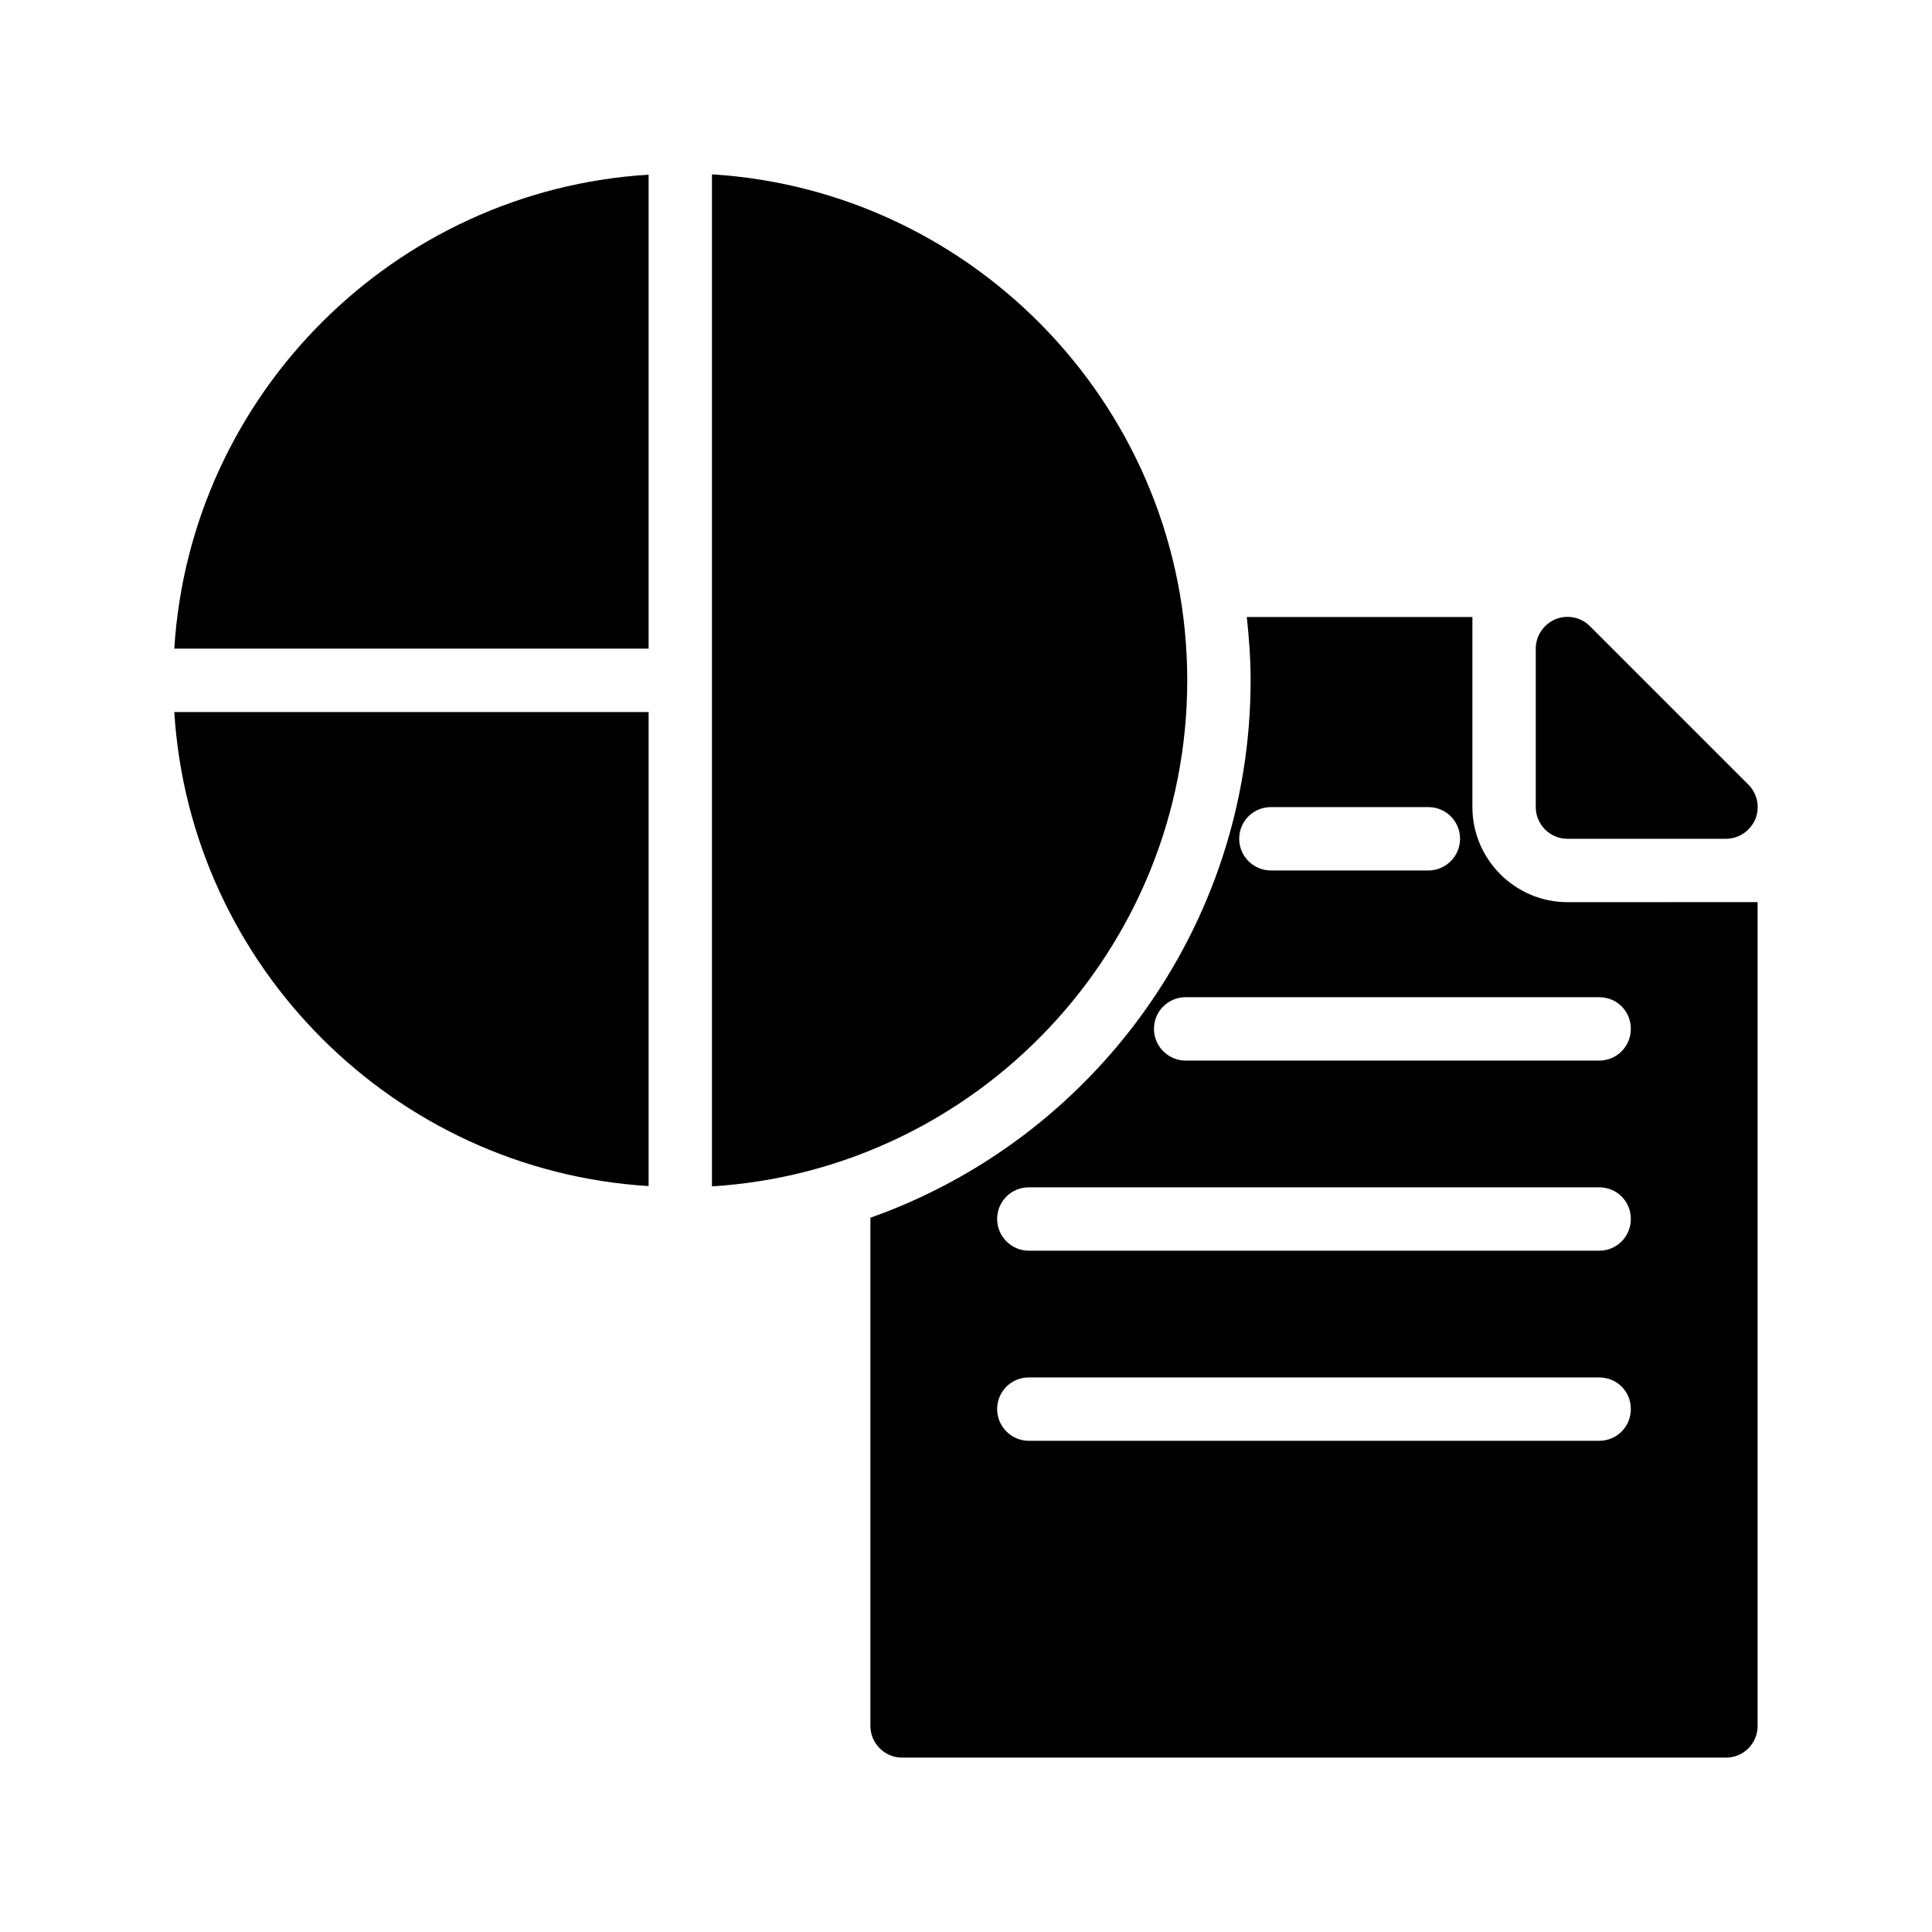 <?xml version="1.0" encoding="UTF-8"?>
<!-- Uploaded to: ICON Repo, www.iconrepo.com, Generator: ICON Repo Mixer Tools -->
<svg fill="#000000" width="800px" height="800px" version="1.1" viewBox="144 144 512 512" xmlns="http://www.w3.org/2000/svg">
 <g>
  <path d="m559.39 366.29h41.984c3.441 0 6.465-2.098 7.809-5.207 1.258-3.106 0.586-6.719-1.848-9.152l-41.984-41.984c-2.434-2.434-5.961-3.106-9.152-1.848-3.106 1.344-5.207 4.367-5.207 7.809v41.984c0.004 4.621 3.781 8.398 8.398 8.398z"/>
  <path d="m315.89 458.32v-125.62h-125.7c4.199 67.426 58.355 121.5 125.7 125.62z"/>
  <path d="m458.63 324.3c0-71.203-55.672-129.73-125.95-134.1v268.2c70.281-4.367 125.95-62.891 125.95-134.1z"/>
  <path d="m480.8 357.89h41.73c4.617 0 8.398 3.695 8.398 8.398 0 4.617-3.777 8.398-8.398 8.398h-41.73c-4.617 0-8.398-3.777-8.398-8.398 0.004-4.703 3.781-8.398 8.398-8.398zm86.992 167.94h-151.14c-4.617 0-8.398-3.777-8.398-8.398 0-4.703 3.777-8.398 8.398-8.398h151.14c4.703 0 8.398 3.695 8.398 8.398-0.004 4.621-3.695 8.398-8.398 8.398zm0-50.379h-151.14c-4.617 0-8.398-3.777-8.398-8.398 0-4.703 3.777-8.398 8.398-8.398h151.14c4.703 0 8.398 3.695 8.398 8.398-0.004 4.617-3.695 8.398-8.398 8.398zm0-50.383h-109.58c-4.617 0-8.398-3.777-8.398-8.398 0-4.703 3.777-8.398 8.398-8.398h109.58c4.703 0 8.398 3.695 8.398 8.398-0.004 4.621-3.695 8.398-8.398 8.398zm-8.398-41.984c-13.855 0-25.191-11.336-25.191-25.191v-50.383h-59.785c0.586 5.543 1.008 11.082 1.008 16.793 0 65.328-41.898 121.59-100.76 142.41v134.68c0 4.617 3.777 8.398 8.398 8.398h218.32c4.703 0 8.398-3.777 8.398-8.398v-218.32z"/>
  <path d="m190.19 315.9h125.7v-125.61c-67.344 4.113-121.5 58.188-125.7 125.61z"/>
 </g>
</svg>